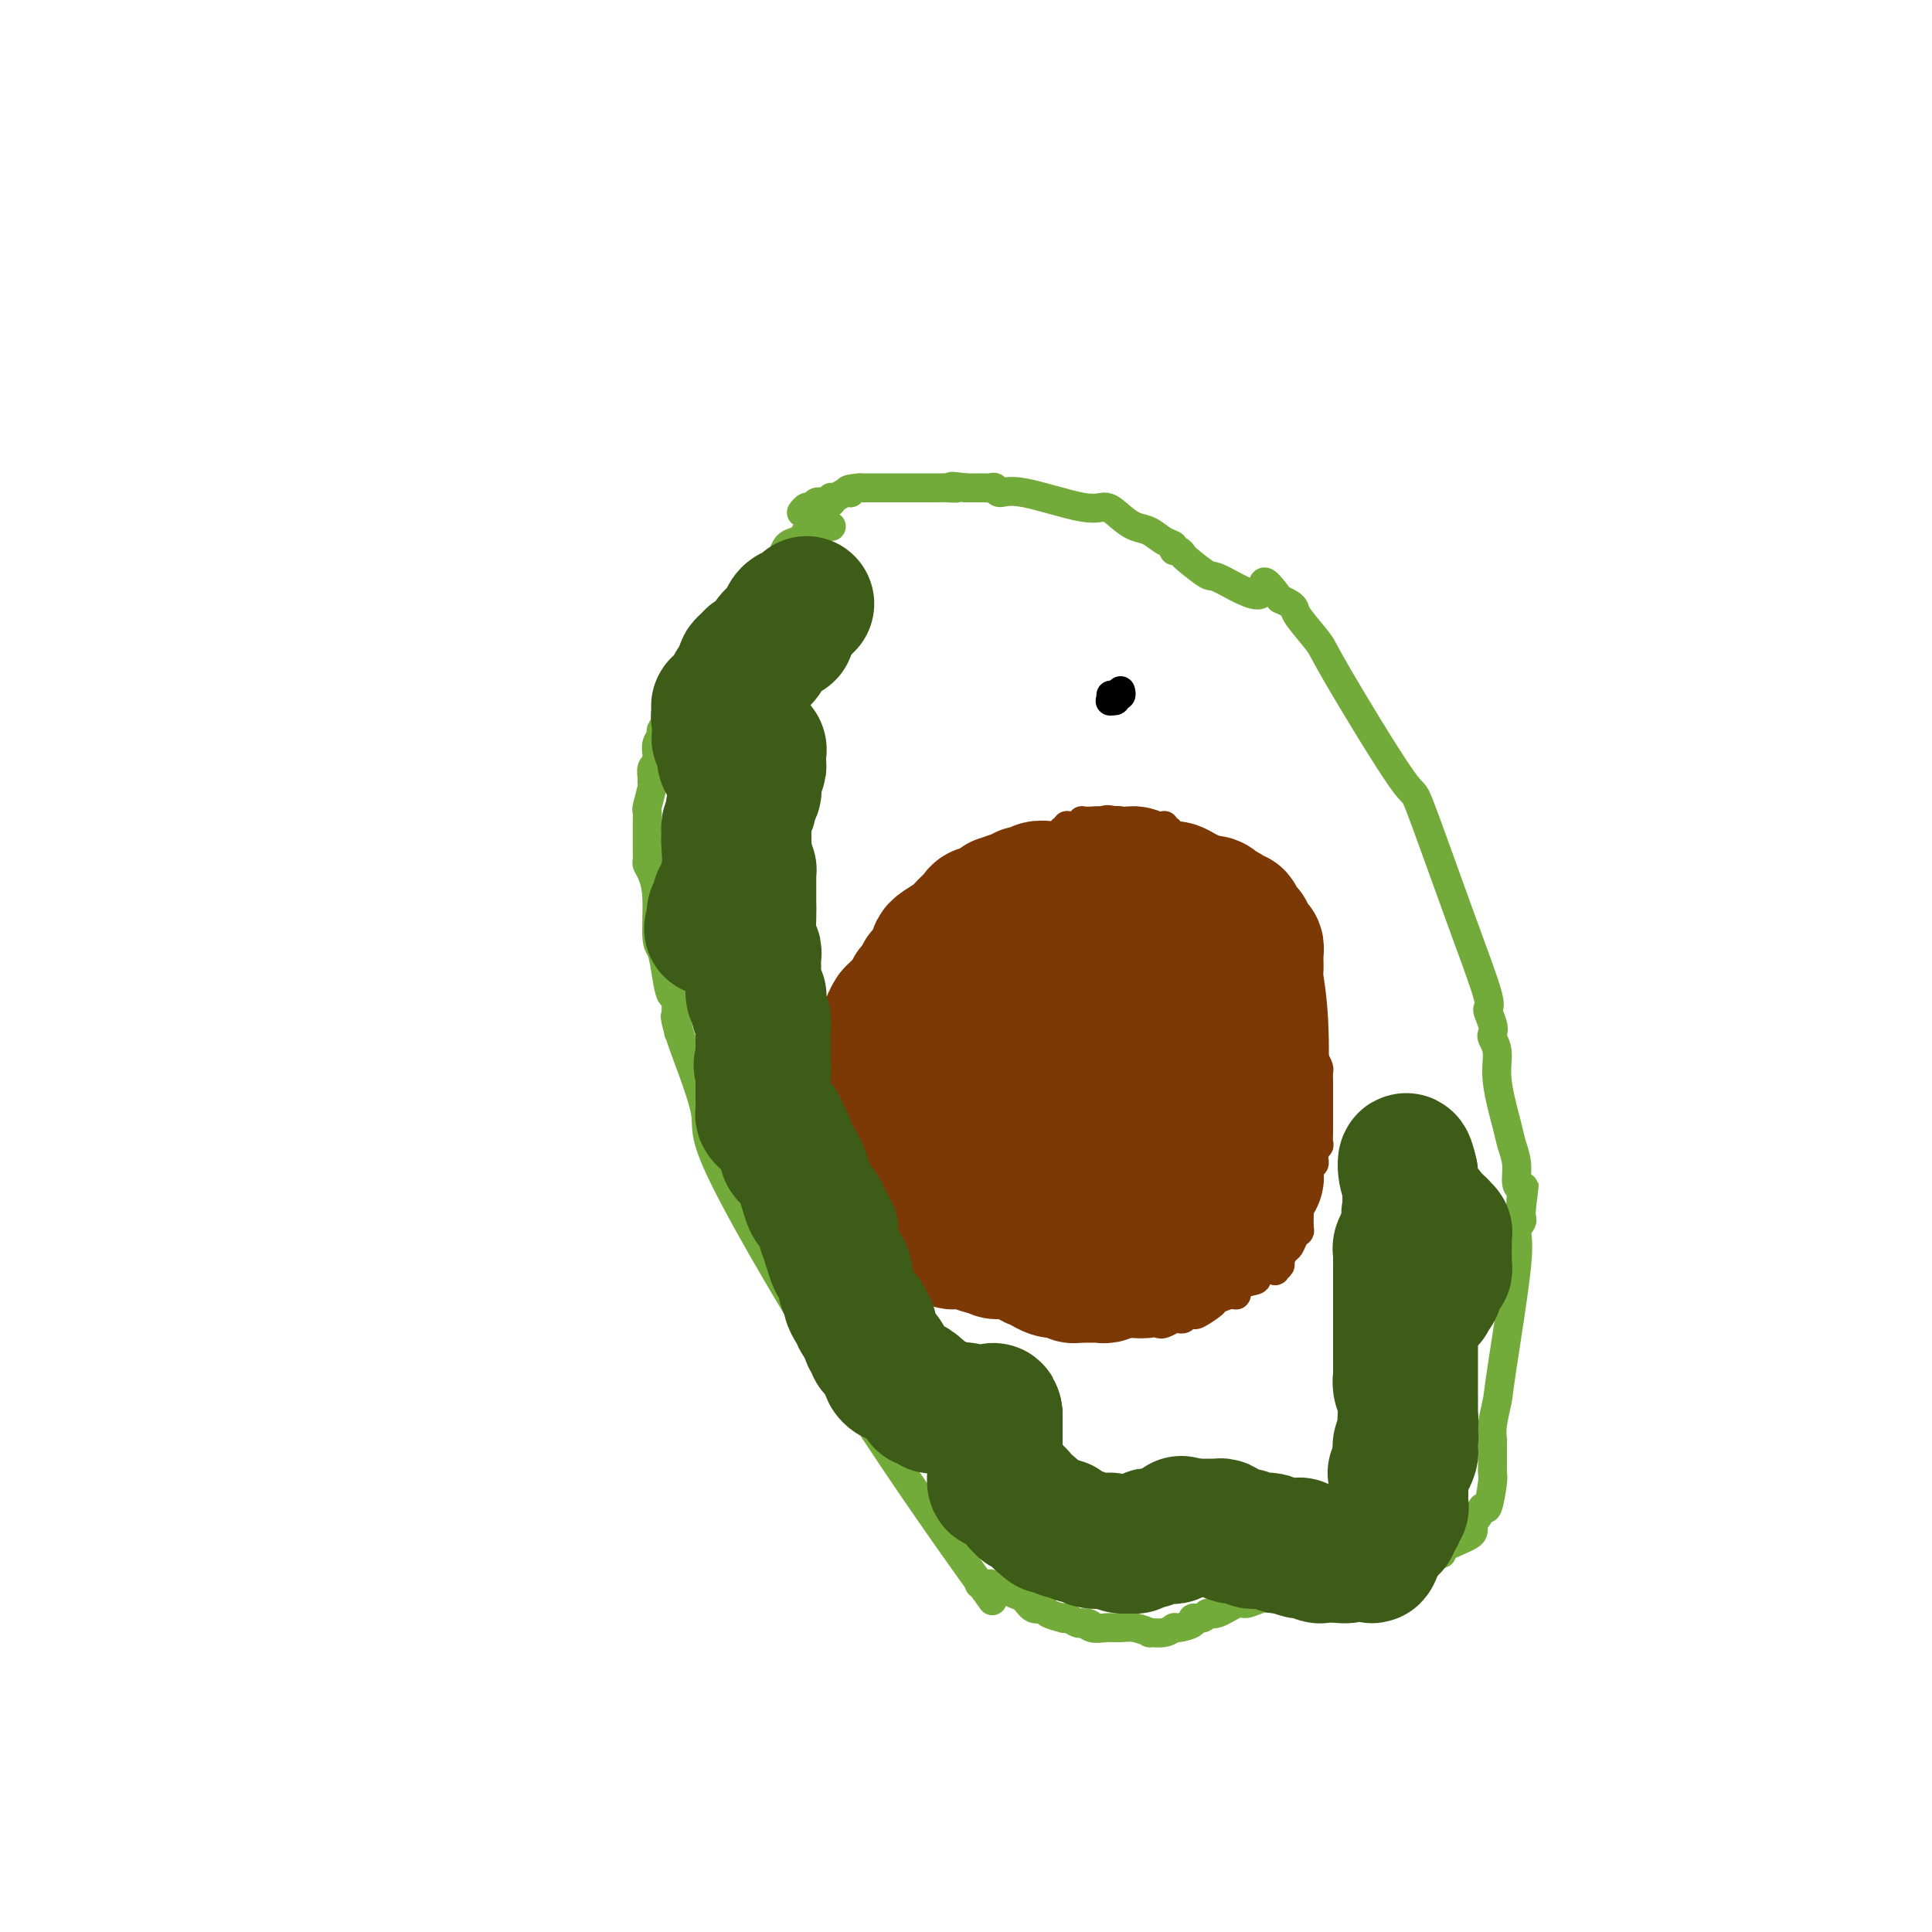 <svg viewBox='0 0 400 400' version='1.1' xmlns='http://www.w3.org/2000/svg' xmlns:xlink='http://www.w3.org/1999/xlink'><g fill='none' stroke='#73AB3A' stroke-width='6' stroke-linecap='round' stroke-linejoin='round'><path d='M172,109c0.107,-0.006 0.214,-0.012 0,0c-0.214,0.012 -0.749,0.041 -1,0c-0.251,-0.041 -0.217,-0.151 -1,0c-0.783,0.151 -2.385,0.564 -3,1c-0.615,0.436 -0.245,0.895 0,1c0.245,0.105 0.366,-0.143 0,0c-0.366,0.143 -1.217,0.678 -2,1c-0.783,0.322 -1.496,0.430 -2,1c-0.504,0.570 -0.799,1.602 -1,2c-0.201,0.398 -0.309,0.161 -1,1c-0.691,0.839 -1.967,2.755 -3,4c-1.033,1.245 -1.825,1.818 -2,2c-0.175,0.182 0.266,-0.029 0,0c-0.266,0.029 -1.241,0.297 -2,1c-0.759,0.703 -1.302,1.840 -2,3c-0.698,1.160 -1.549,2.342 -2,3c-0.451,0.658 -0.501,0.791 -1,1c-0.499,0.209 -1.446,0.495 -2,1c-0.554,0.505 -0.716,1.228 -1,2c-0.284,0.772 -0.692,1.592 -1,2c-0.308,0.408 -0.517,0.402 -1,1c-0.483,0.598 -1.242,1.799 -2,3'/><path d='M142,139c-4.041,4.754 -1.642,2.138 -1,2c0.642,-0.138 -0.473,2.204 -1,4c-0.527,1.796 -0.467,3.048 -1,4c-0.533,0.952 -1.660,1.603 -2,2c-0.340,0.397 0.106,0.540 0,1c-0.106,0.460 -0.764,1.235 -1,2c-0.236,0.765 -0.049,1.518 0,2c0.049,0.482 -0.040,0.693 0,1c0.040,0.307 0.208,0.709 0,1c-0.208,0.291 -0.792,0.471 -1,1c-0.208,0.529 -0.042,1.408 0,2c0.042,0.592 -0.041,0.898 0,1c0.041,0.102 0.207,0.000 0,1c-0.207,1.000 -0.788,3.101 -1,4c-0.212,0.899 -0.057,0.594 0,1c0.057,0.406 0.015,1.522 0,2c-0.015,0.478 -0.004,0.317 0,1c0.004,0.683 0.000,2.210 0,3c-0.000,0.790 0.003,0.843 0,1c-0.003,0.157 -0.011,0.417 0,1c0.011,0.583 0.041,1.487 0,2c-0.041,0.513 -0.152,0.635 0,1c0.152,0.365 0.565,0.974 1,2c0.435,1.026 0.890,2.469 1,5c0.110,2.531 -0.124,6.151 0,8c0.124,1.849 0.608,1.927 1,3c0.392,1.073 0.694,3.141 1,5c0.306,1.859 0.618,3.509 1,4c0.382,0.491 0.834,-0.175 1,0c0.166,0.175 0.048,1.193 0,2c-0.048,0.807 -0.024,1.404 0,2'/><path d='M140,210c0.955,6.861 0.342,2.513 0,1c-0.342,-1.513 -0.414,-0.190 1,4c1.414,4.190 4.313,11.247 5,15c0.688,3.753 -0.836,4.202 4,14c4.836,9.798 16.033,28.946 27,46c10.967,17.054 21.705,32.016 26,38c4.295,5.984 2.148,2.992 0,0'/><path d='M203,328c-0.243,-0.008 -0.486,-0.016 0,0c0.486,0.016 1.702,0.056 2,0c0.298,-0.056 -0.321,-0.208 0,0c0.321,0.208 1.580,0.775 2,1c0.420,0.225 -0.001,0.106 0,0c0.001,-0.106 0.424,-0.201 1,0c0.576,0.201 1.304,0.698 2,1c0.696,0.302 1.361,0.410 2,1c0.639,0.590 1.253,1.661 2,2c0.747,0.339 1.628,-0.054 2,0c0.372,0.054 0.236,0.554 1,1c0.764,0.446 2.428,0.838 3,1c0.572,0.162 0.050,0.095 0,0c-0.050,-0.095 0.371,-0.218 1,0c0.629,0.218 1.465,0.777 2,1c0.535,0.223 0.767,0.112 1,0'/><path d='M224,336c3.453,1.177 1.585,0.118 1,0c-0.585,-0.118 0.114,0.704 1,1c0.886,0.296 1.958,0.065 3,0c1.042,-0.065 2.054,0.036 3,0c0.946,-0.036 1.826,-0.210 3,0c1.174,0.210 2.641,0.803 3,1c0.359,0.197 -0.389,-0.002 0,0c0.389,0.002 1.917,0.207 3,0c1.083,-0.207 1.723,-0.825 2,-1c0.277,-0.175 0.192,0.092 1,0c0.808,-0.092 2.507,-0.544 3,-1c0.493,-0.456 -0.222,-0.914 0,-1c0.222,-0.086 1.381,0.202 2,0c0.619,-0.202 0.697,-0.895 1,-1c0.303,-0.105 0.830,0.378 2,0c1.170,-0.378 2.982,-1.618 4,-2c1.018,-0.382 1.242,0.095 2,0c0.758,-0.095 2.052,-0.760 3,-1c0.948,-0.240 1.552,-0.054 3,0c1.448,0.054 3.741,-0.024 5,0c1.259,0.024 1.485,0.151 3,0c1.515,-0.151 4.320,-0.580 6,-1c1.680,-0.420 2.236,-0.832 3,-1c0.764,-0.168 1.738,-0.091 2,0c0.262,0.091 -0.186,0.196 0,0c0.186,-0.196 1.005,-0.692 2,-1c0.995,-0.308 2.164,-0.428 3,-1c0.836,-0.572 1.337,-1.597 2,-2c0.663,-0.403 1.486,-0.186 2,0c0.514,0.186 0.718,0.339 1,0c0.282,-0.339 0.641,-1.169 1,-2'/><path d='M294,323c8.338,-2.389 2.682,-0.862 2,-1c-0.682,-0.138 3.610,-1.941 6,-3c2.390,-1.059 2.878,-1.375 3,-2c0.122,-0.625 -0.121,-1.558 0,-2c0.121,-0.442 0.607,-0.394 1,-1c0.393,-0.606 0.694,-1.865 1,-2c0.306,-0.135 0.618,0.855 1,0c0.382,-0.855 0.834,-3.553 1,-5c0.166,-1.447 0.044,-1.641 0,-2c-0.044,-0.359 -0.012,-0.883 0,-1c0.012,-0.117 0.003,0.174 0,0c-0.003,-0.174 -0.001,-0.811 0,-1c0.001,-0.189 0.001,0.070 0,0c-0.001,-0.070 -0.001,-0.470 0,-1c0.001,-0.530 0.004,-1.188 0,-2c-0.004,-0.812 -0.014,-1.776 0,-2c0.014,-0.224 0.054,0.291 0,0c-0.054,-0.291 -0.201,-1.390 0,-3c0.201,-1.610 0.751,-3.731 1,-5c0.249,-1.269 0.196,-1.687 1,-7c0.804,-5.313 2.464,-15.520 3,-21c0.536,-5.480 -0.052,-6.232 0,-7c0.052,-0.768 0.745,-1.553 1,-2c0.255,-0.447 0.073,-0.556 0,-1c-0.073,-0.444 -0.036,-1.222 0,-2'/><path d='M315,250c1.088,-9.425 0.306,-1.987 0,0c-0.306,1.987 -0.138,-1.477 0,-3c0.138,-1.523 0.246,-1.105 0,-1c-0.246,0.105 -0.844,-0.102 -1,-1c-0.156,-0.898 0.131,-2.488 0,-4c-0.131,-1.512 -0.680,-2.948 -1,-4c-0.320,-1.052 -0.412,-1.720 -1,-4c-0.588,-2.280 -1.673,-6.170 -2,-9c-0.327,-2.830 0.104,-4.598 0,-6c-0.104,-1.402 -0.742,-2.439 -1,-3c-0.258,-0.561 -0.136,-0.648 0,-1c0.136,-0.352 0.288,-0.971 0,-2c-0.288,-1.029 -1.015,-2.470 -1,-3c0.015,-0.530 0.771,-0.149 0,-3c-0.771,-2.851 -3.068,-8.935 -6,-17c-2.932,-8.065 -6.499,-18.111 -8,-22c-1.501,-3.889 -0.938,-1.619 -4,-6c-3.062,-4.381 -9.751,-15.411 -13,-21c-3.249,-5.589 -3.058,-5.735 -4,-7c-0.942,-1.265 -3.015,-3.648 -4,-5c-0.985,-1.352 -0.881,-1.672 -1,-2c-0.119,-0.328 -0.463,-0.665 -1,-1c-0.537,-0.335 -1.269,-0.667 -2,-1'/><path d='M265,124c-4.939,-6.701 -2.787,-1.952 -4,-1c-1.213,0.952 -5.792,-1.893 -8,-3c-2.208,-1.107 -2.046,-0.478 -3,-1c-0.954,-0.522 -3.025,-2.196 -4,-3c-0.975,-0.804 -0.855,-0.739 -1,-1c-0.145,-0.261 -0.556,-0.847 -1,-1c-0.444,-0.153 -0.923,0.128 -1,0c-0.077,-0.128 0.247,-0.667 0,-1c-0.247,-0.333 -1.067,-0.462 -2,-1c-0.933,-0.538 -1.981,-1.486 -3,-2c-1.019,-0.514 -2.008,-0.594 -3,-1c-0.992,-0.406 -1.985,-1.137 -3,-2c-1.015,-0.863 -2.051,-1.857 -3,-2c-0.949,-0.143 -1.812,0.564 -5,0c-3.188,-0.564 -8.701,-2.400 -12,-3c-3.299,-0.600 -4.386,0.035 -5,0c-0.614,-0.035 -0.757,-0.742 -1,-1c-0.243,-0.258 -0.587,-0.069 -1,0c-0.413,0.069 -0.895,0.019 -1,0c-0.105,-0.019 0.168,-0.005 0,0c-0.168,0.005 -0.777,0.001 -1,0c-0.223,-0.001 -0.059,-0.000 0,0c0.059,0.000 0.012,0.000 0,0c-0.012,-0.000 0.011,-0.000 0,0c-0.011,0.000 -0.055,0.000 0,0c0.055,-0.000 0.208,-0.000 0,0c-0.208,0.000 -0.777,0.000 -1,0c-0.223,-0.000 -0.101,-0.000 0,0c0.101,0.000 0.181,0.000 0,0c-0.181,-0.000 -0.623,-0.000 -1,0c-0.377,0.000 -0.688,0.000 -1,0'/><path d='M200,101c-4.833,-0.619 -2.414,-0.166 -2,0c0.414,0.166 -1.175,0.044 -2,0c-0.825,-0.044 -0.886,-0.012 -1,0c-0.114,0.012 -0.282,0.003 -1,0c-0.718,-0.003 -1.986,-0.001 -3,0c-1.014,0.001 -1.774,0.000 -2,0c-0.226,-0.000 0.080,-0.000 0,0c-0.080,0.000 -0.547,0.000 -1,0c-0.453,-0.000 -0.892,-0.000 -1,0c-0.108,0.000 0.116,0.000 0,0c-0.116,-0.000 -0.571,-0.000 -1,0c-0.429,0.000 -0.832,0.000 -1,0c-0.168,-0.000 -0.102,-0.000 0,0c0.102,0.000 0.238,0.000 0,0c-0.238,-0.000 -0.852,-0.000 -1,0c-0.148,0.000 0.170,0.000 0,0c-0.170,-0.000 -0.829,-0.000 -1,0c-0.171,0.000 0.147,0.000 0,0c-0.147,-0.000 -0.758,-0.000 -1,0c-0.242,0.000 -0.117,0.000 0,0c0.117,-0.000 0.224,-0.000 0,0c-0.224,0.000 -0.778,0.000 -1,0c-0.222,-0.000 -0.112,-0.000 0,0c0.112,0.000 0.227,0.000 0,0c-0.227,-0.000 -0.797,-0.000 -1,0c-0.203,0.000 -0.040,0.000 0,0c0.040,0.000 -0.045,-0.000 0,0c0.045,0.000 0.218,0.000 0,0c-0.218,0.000 -0.828,-0.000 -1,0c-0.172,0.000 0.094,0.000 0,0c-0.094,0.000 -0.547,0.000 -1,0'/><path d='M178,101c-3.824,0.244 -2.384,0.854 -2,1c0.384,0.146 -0.288,-0.171 -1,0c-0.712,0.171 -1.462,0.830 -2,1c-0.538,0.170 -0.862,-0.151 -1,0c-0.138,0.151 -0.088,0.772 0,1c0.088,0.228 0.216,0.061 0,0c-0.216,-0.061 -0.775,-0.016 -1,0c-0.225,0.016 -0.116,0.003 0,0c0.116,-0.003 0.238,0.003 0,0c-0.238,-0.003 -0.837,-0.016 -1,0c-0.163,0.016 0.110,0.061 0,0c-0.110,-0.061 -0.604,-0.226 -1,0c-0.396,0.226 -0.695,0.845 -1,1c-0.305,0.155 -0.618,-0.154 -1,0c-0.382,0.154 -0.834,0.772 -1,1c-0.166,0.228 -0.048,0.065 0,0c0.048,-0.065 0.024,-0.033 0,0'/></g>
<g fill='none' stroke='#7C3805' stroke-width='6' stroke-linecap='round' stroke-linejoin='round'><path d='M223,180c-0.344,-0.000 -0.688,-0.000 -1,0c-0.312,0.000 -0.592,0.000 -1,0c-0.408,-0.000 -0.944,-0.001 -1,0c-0.056,0.001 0.369,0.003 0,0c-0.369,-0.003 -1.531,-0.011 -2,0c-0.469,0.011 -0.244,0.042 -2,0c-1.756,-0.042 -5.493,-0.155 -7,0c-1.507,0.155 -0.784,0.580 -2,1c-1.216,0.420 -4.371,0.835 -6,1c-1.629,0.165 -1.731,0.080 -2,0c-0.269,-0.080 -0.706,-0.155 -1,0c-0.294,0.155 -0.446,0.540 -1,1c-0.554,0.460 -1.510,0.996 -2,1c-0.490,0.004 -0.513,-0.523 -1,0c-0.487,0.523 -1.439,2.097 -2,3c-0.561,0.903 -0.733,1.135 -1,2c-0.267,0.865 -0.631,2.363 -1,3c-0.369,0.637 -0.743,0.412 -1,1c-0.257,0.588 -0.398,1.989 -1,3c-0.602,1.011 -1.667,1.632 -2,2c-0.333,0.368 0.064,0.484 0,1c-0.064,0.516 -0.590,1.433 -1,2c-0.410,0.567 -0.705,0.783 -1,1'/><path d='M184,202c-2.073,3.004 -0.256,0.515 0,0c0.256,-0.515 -1.049,0.944 -2,2c-0.951,1.056 -1.547,1.708 -2,3c-0.453,1.292 -0.761,3.224 -1,4c-0.239,0.776 -0.407,0.396 -1,1c-0.593,0.604 -1.612,2.193 -2,3c-0.388,0.807 -0.147,0.832 0,1c0.147,0.168 0.198,0.480 0,1c-0.198,0.520 -0.645,1.249 -1,2c-0.355,0.751 -0.617,1.526 -1,2c-0.383,0.474 -0.887,0.649 -1,1c-0.113,0.351 0.166,0.878 0,1c-0.166,0.122 -0.775,-0.162 -1,0c-0.225,0.162 -0.064,0.769 0,1c0.064,0.231 0.032,0.085 0,0c-0.032,-0.085 -0.065,-0.110 0,0c0.065,0.110 0.228,0.355 0,1c-0.228,0.645 -0.846,1.689 -1,2c-0.154,0.311 0.155,-0.110 0,0c-0.155,0.110 -0.774,0.752 -1,1c-0.226,0.248 -0.061,0.104 0,0c0.061,-0.104 0.016,-0.167 0,0c-0.016,0.167 -0.004,0.564 0,1c0.004,0.436 0.001,0.909 0,1c-0.001,0.091 -0.001,-0.202 0,0c0.001,0.202 0.003,0.897 0,1c-0.003,0.103 -0.012,-0.387 0,0c0.012,0.387 0.044,1.650 0,2c-0.044,0.350 -0.166,-0.213 0,1c0.166,1.213 0.619,4.204 1,6c0.381,1.796 0.691,2.398 1,3'/><path d='M172,243c0.306,2.422 0.071,0.977 0,1c-0.071,0.023 0.022,1.516 0,2c-0.022,0.484 -0.160,-0.039 0,0c0.160,0.039 0.619,0.640 1,1c0.381,0.360 0.683,0.478 1,1c0.317,0.522 0.648,1.449 1,2c0.352,0.551 0.723,0.726 1,1c0.277,0.274 0.459,0.648 1,1c0.541,0.352 1.440,0.683 2,1c0.560,0.317 0.781,0.620 1,1c0.219,0.380 0.436,0.838 1,1c0.564,0.162 1.474,0.028 2,0c0.526,-0.028 0.670,0.049 1,0c0.330,-0.049 0.848,-0.224 1,0c0.152,0.224 -0.063,0.847 0,1c0.063,0.153 0.405,-0.165 1,0c0.595,0.165 1.443,0.814 2,1c0.557,0.186 0.822,-0.090 1,0c0.178,0.090 0.268,0.548 1,1c0.732,0.452 2.104,0.899 3,1c0.896,0.101 1.314,-0.145 2,0c0.686,0.145 1.639,0.680 3,1c1.361,0.320 3.132,0.427 5,1c1.868,0.573 3.835,1.614 5,2c1.165,0.386 1.527,0.116 2,0c0.473,-0.116 1.056,-0.078 2,0c0.944,0.078 2.250,0.195 4,1c1.750,0.805 3.943,2.298 5,3c1.057,0.702 0.977,0.612 2,1c1.023,0.388 3.149,1.254 5,2c1.851,0.746 3.425,1.373 5,2'/><path d='M233,272c8.346,2.584 3.211,0.545 2,0c-1.211,-0.545 1.503,0.404 3,1c1.497,0.596 1.777,0.839 2,1c0.223,0.161 0.388,0.240 1,0c0.612,-0.240 1.669,-0.800 2,-1c0.331,-0.200 -0.066,-0.040 0,0c0.066,0.040 0.593,-0.040 1,0c0.407,0.040 0.695,0.200 1,0c0.305,-0.200 0.629,-0.760 1,-1c0.371,-0.240 0.789,-0.160 1,0c0.211,0.160 0.214,0.398 1,0c0.786,-0.398 2.355,-1.434 3,-2c0.645,-0.566 0.367,-0.662 1,-1c0.633,-0.338 2.179,-0.916 3,-1c0.821,-0.084 0.919,0.328 1,0c0.081,-0.328 0.145,-1.394 1,-2c0.855,-0.606 2.501,-0.750 3,-1c0.499,-0.250 -0.150,-0.606 0,-1c0.150,-0.394 1.097,-0.825 2,-1c0.903,-0.175 1.762,-0.092 2,0c0.238,0.092 -0.143,0.194 0,0c0.143,-0.194 0.812,-0.686 1,-1c0.188,-0.314 -0.103,-0.452 0,-1c0.103,-0.548 0.602,-1.507 1,-2c0.398,-0.493 0.695,-0.521 1,-1c0.305,-0.479 0.618,-1.409 1,-2c0.382,-0.591 0.835,-0.843 1,-1c0.165,-0.157 0.044,-0.217 0,-1c-0.044,-0.783 -0.012,-2.288 0,-3c0.012,-0.712 0.003,-0.632 0,-1c-0.003,-0.368 -0.002,-1.184 0,-2'/><path d='M269,248c0.618,-2.121 0.165,-0.425 0,0c-0.165,0.425 -0.040,-0.421 0,-1c0.040,-0.579 -0.003,-0.890 0,-1c0.003,-0.110 0.052,-0.018 0,0c-0.052,0.018 -0.206,-0.037 0,0c0.206,0.037 0.774,0.165 1,0c0.226,-0.165 0.112,-0.623 0,-1c-0.112,-0.377 -0.223,-0.675 0,-1c0.223,-0.325 0.778,-0.679 1,-1c0.222,-0.321 0.111,-0.609 0,-1c-0.111,-0.391 -0.222,-0.883 0,-1c0.222,-0.117 0.777,0.143 1,0c0.223,-0.143 0.112,-0.690 0,-1c-0.112,-0.310 -0.226,-0.384 0,-1c0.226,-0.616 0.793,-1.774 1,-2c0.207,-0.226 0.056,0.479 0,0c-0.056,-0.479 -0.015,-2.141 0,-3c0.015,-0.859 0.004,-0.916 0,-1c-0.004,-0.084 -0.001,-0.196 0,-1c0.001,-0.804 0.000,-2.299 0,-3c-0.000,-0.701 0.001,-0.607 0,-1c-0.001,-0.393 -0.003,-1.274 0,-2c0.003,-0.726 0.011,-1.298 0,-2c-0.011,-0.702 -0.041,-1.535 0,-2c0.041,-0.465 0.152,-0.563 0,-1c-0.152,-0.437 -0.566,-1.213 -1,-2c-0.434,-0.787 -0.887,-1.584 -1,-2c-0.113,-0.416 0.114,-0.452 0,-1c-0.114,-0.548 -0.569,-1.609 -1,-3c-0.431,-1.391 -0.837,-3.112 -1,-4c-0.163,-0.888 -0.081,-0.944 0,-1'/><path d='M269,208c-1.015,-4.300 -1.552,-2.049 -2,-2c-0.448,0.049 -0.807,-2.102 -2,-4c-1.193,-1.898 -3.219,-3.542 -4,-5c-0.781,-1.458 -0.317,-2.728 -1,-4c-0.683,-1.272 -2.511,-2.545 -4,-4c-1.489,-1.455 -2.637,-3.092 -3,-4c-0.363,-0.908 0.058,-1.088 0,-1c-0.058,0.088 -0.596,0.442 -1,0c-0.404,-0.442 -0.672,-1.680 -1,-2c-0.328,-0.320 -0.714,0.279 -1,0c-0.286,-0.279 -0.472,-1.436 -1,-2c-0.528,-0.564 -1.398,-0.533 -2,-1c-0.602,-0.467 -0.935,-1.430 -1,-2c-0.065,-0.570 0.140,-0.745 0,-1c-0.140,-0.255 -0.625,-0.589 -1,-1c-0.375,-0.411 -0.640,-0.898 -1,-1c-0.360,-0.102 -0.813,0.183 -1,0c-0.187,-0.183 -0.106,-0.833 0,-1c0.106,-0.167 0.239,0.148 0,0c-0.239,-0.148 -0.848,-0.757 -1,-1c-0.152,-0.243 0.153,-0.118 0,0c-0.153,0.118 -0.766,0.228 -1,0c-0.234,-0.228 -0.090,-0.793 0,-1c0.090,-0.207 0.127,-0.056 0,0c-0.127,0.056 -0.418,0.016 -1,0c-0.582,-0.016 -1.455,-0.008 -2,0c-0.545,0.008 -0.762,0.016 -1,0c-0.238,-0.016 -0.497,-0.056 -1,0c-0.503,0.056 -1.251,0.207 -2,0c-0.749,-0.207 -1.500,-0.774 -2,-1c-0.500,-0.226 -0.750,-0.113 -1,0'/><path d='M231,170c-2.465,-0.619 -2.127,-0.166 -2,0c0.127,0.166 0.045,0.044 0,0c-0.045,-0.044 -0.051,-0.012 0,0c0.051,0.012 0.158,0.003 0,0c-0.158,-0.003 -0.582,-0.001 -1,0c-0.418,0.001 -0.829,0.000 -1,0c-0.171,-0.000 -0.102,-0.000 0,0c0.102,0.000 0.239,0.000 0,0c-0.239,-0.000 -0.852,-0.000 -1,0c-0.148,0.000 0.171,0.000 0,0c-0.171,-0.000 -0.831,-0.001 -1,0c-0.169,0.001 0.152,0.004 0,0c-0.152,-0.004 -0.777,-0.015 -1,0c-0.223,0.015 -0.045,0.057 0,0c0.045,-0.057 -0.043,-0.211 0,0c0.043,0.211 0.218,0.789 0,1c-0.218,0.211 -0.829,0.056 -1,0c-0.171,-0.056 0.099,-0.011 0,0c-0.099,0.011 -0.566,-0.011 -1,0c-0.434,0.011 -0.834,0.054 -1,0c-0.166,-0.054 -0.097,-0.207 0,0c0.097,0.207 0.222,0.774 0,1c-0.222,0.226 -0.792,0.112 -1,0c-0.208,-0.112 -0.055,-0.222 0,0c0.055,0.222 0.011,0.778 0,1c-0.011,0.222 0.012,0.111 0,0c-0.012,-0.111 -0.058,-0.223 0,0c0.058,0.223 0.222,0.781 0,1c-0.222,0.219 -0.829,0.097 -1,0c-0.171,-0.097 0.094,-0.171 0,0c-0.094,0.171 -0.547,0.585 -1,1'/><path d='M218,175c-1.947,0.774 -0.313,0.210 0,0c0.313,-0.210 -0.693,-0.066 -1,0c-0.307,0.066 0.086,0.055 0,0c-0.086,-0.055 -0.649,-0.155 -1,0c-0.351,0.155 -0.489,0.563 -1,1c-0.511,0.437 -1.395,0.902 -2,1c-0.605,0.098 -0.932,-0.170 -1,0c-0.068,0.170 0.121,0.778 0,1c-0.121,0.222 -0.554,0.060 -1,0c-0.446,-0.060 -0.907,-0.016 -1,0c-0.093,0.016 0.182,0.004 0,0c-0.182,-0.004 -0.819,-0.001 -1,0c-0.181,0.001 0.095,0.000 0,0c-0.095,-0.000 -0.561,-0.000 -1,0c-0.439,0.000 -0.850,0.000 -1,0c-0.150,-0.000 -0.041,-0.000 0,0c0.041,0.000 0.012,0.000 0,0c-0.012,-0.000 -0.006,-0.000 0,0'/></g>
<g fill='none' stroke='#7C3805' stroke-width='28' stroke-linecap='round' stroke-linejoin='round'><path d='M184,251c-0.008,0.030 -0.016,0.061 0,0c0.016,-0.061 0.057,-0.212 0,0c-0.057,0.212 -0.211,0.789 0,1c0.211,0.211 0.789,0.057 1,0c0.211,-0.057 0.057,-0.015 0,0c-0.057,0.015 -0.015,0.004 0,0c0.015,-0.004 0.004,-0.001 0,0c-0.004,0.001 -0.002,0.000 0,0c0.002,-0.000 0.004,0.000 0,0c-0.004,-0.000 -0.015,-0.001 0,0c0.015,0.001 0.055,0.004 0,0c-0.055,-0.004 -0.207,-0.015 0,0c0.207,0.015 0.773,0.056 1,0c0.227,-0.056 0.116,-0.207 0,0c-0.116,0.207 -0.238,0.774 0,1c0.238,0.226 0.837,0.112 1,0c0.163,-0.112 -0.110,-0.223 0,0c0.110,0.223 0.603,0.778 1,1c0.397,0.222 0.699,0.111 1,0'/><path d='M189,254c0.773,0.691 0.206,0.917 0,1c-0.206,0.083 -0.052,0.022 0,0c0.052,-0.022 0.000,-0.006 0,0c-0.000,0.006 0.051,0.002 0,0c-0.051,-0.002 -0.206,-0.000 0,0c0.206,0.000 0.772,0.000 1,0c0.228,-0.000 0.117,0.000 0,0c-0.117,-0.000 -0.239,-0.001 0,0c0.239,0.001 0.838,0.004 1,0c0.162,-0.004 -0.114,-0.015 0,0c0.114,0.015 0.618,0.057 1,0c0.382,-0.057 0.642,-0.211 1,0c0.358,0.211 0.813,0.789 1,1c0.187,0.211 0.106,0.056 0,0c-0.106,-0.056 -0.236,-0.011 0,0c0.236,0.011 0.837,-0.011 1,0c0.163,0.011 -0.114,0.056 0,0c0.114,-0.056 0.619,-0.211 1,0c0.381,0.211 0.638,0.789 1,1c0.362,0.211 0.828,0.057 1,0c0.172,-0.057 0.050,-0.015 0,0c-0.050,0.015 -0.028,0.004 0,0c0.028,-0.004 0.063,-0.001 0,0c-0.063,0.001 -0.224,0.001 0,0c0.224,-0.001 0.834,-0.001 1,0c0.166,0.001 -0.110,0.004 0,0c0.110,-0.004 0.607,-0.015 1,0c0.393,0.015 0.683,0.056 1,0c0.317,-0.056 0.662,-0.207 1,0c0.338,0.207 0.668,0.774 1,1c0.332,0.226 0.666,0.113 1,0'/><path d='M204,258c2.499,0.558 1.247,-0.047 1,0c-0.247,0.047 0.511,0.744 1,1c0.489,0.256 0.709,0.069 1,0c0.291,-0.069 0.651,-0.020 1,0c0.349,0.020 0.685,0.009 1,0c0.315,-0.009 0.609,-0.018 1,0c0.391,0.018 0.879,0.061 1,0c0.121,-0.061 -0.126,-0.226 0,0c0.126,0.226 0.625,0.844 1,1c0.375,0.156 0.626,-0.150 1,0c0.374,0.150 0.869,0.757 1,1c0.131,0.243 -0.103,0.121 0,0c0.103,-0.121 0.543,-0.243 1,0c0.457,0.243 0.931,0.850 1,1c0.069,0.150 -0.266,-0.157 0,0c0.266,0.157 1.132,0.778 2,1c0.868,0.222 1.739,0.045 2,0c0.261,-0.045 -0.089,0.040 0,0c0.089,-0.040 0.615,-0.207 1,0c0.385,0.207 0.629,0.788 1,1c0.371,0.212 0.869,0.057 1,0c0.131,-0.057 -0.107,-0.015 0,0c0.107,0.015 0.557,0.004 1,0c0.443,-0.004 0.877,-0.000 1,0c0.123,0.000 -0.066,-0.004 0,0c0.066,0.004 0.389,0.015 1,0c0.611,-0.015 1.512,-0.057 2,0c0.488,0.057 0.564,0.211 1,0c0.436,-0.211 1.233,-0.788 2,-1c0.767,-0.212 1.505,-0.061 2,0c0.495,0.061 0.748,0.030 1,0'/><path d='M234,263c1.669,-0.150 0.341,-0.026 0,0c-0.341,0.026 0.305,-0.044 1,0c0.695,0.044 1.440,0.204 2,0c0.560,-0.204 0.934,-0.773 1,-1c0.066,-0.227 -0.175,-0.114 0,0c0.175,0.114 0.765,0.228 1,0c0.235,-0.228 0.115,-0.797 0,-1c-0.115,-0.203 -0.224,-0.041 0,0c0.224,0.041 0.781,-0.041 1,0c0.219,0.041 0.101,0.203 0,0c-0.101,-0.203 -0.185,-0.772 0,-1c0.185,-0.228 0.637,-0.113 1,0c0.363,0.113 0.635,0.226 1,0c0.365,-0.226 0.823,-0.792 1,-1c0.177,-0.208 0.073,-0.059 0,0c-0.073,0.059 -0.114,0.027 0,0c0.114,-0.027 0.383,-0.048 1,0c0.617,0.048 1.581,0.167 2,0c0.419,-0.167 0.293,-0.619 1,-1c0.707,-0.381 2.246,-0.689 3,-1c0.754,-0.311 0.723,-0.623 1,-1c0.277,-0.377 0.863,-0.818 1,-1c0.137,-0.182 -0.174,-0.104 0,0c0.174,0.104 0.834,0.235 1,0c0.166,-0.235 -0.162,-0.837 0,-1c0.162,-0.163 0.813,0.111 1,0c0.187,-0.111 -0.091,-0.607 0,-1c0.091,-0.393 0.550,-0.683 1,-1c0.450,-0.317 0.890,-0.662 1,-1c0.110,-0.338 -0.112,-0.668 0,-1c0.112,-0.332 0.556,-0.666 1,-1'/><path d='M257,249c1.040,-1.416 0.139,-0.957 0,-1c-0.139,-0.043 0.485,-0.589 1,-1c0.515,-0.411 0.923,-0.687 1,-1c0.077,-0.313 -0.175,-0.663 0,-1c0.175,-0.337 0.779,-0.663 1,-1c0.221,-0.337 0.059,-0.686 0,-1c-0.059,-0.314 -0.016,-0.593 0,-1c0.016,-0.407 0.004,-0.942 0,-1c-0.004,-0.058 -0.001,0.360 0,0c0.001,-0.360 0.000,-1.499 0,-2c-0.000,-0.501 -0.000,-0.366 0,-1c0.000,-0.634 0.000,-2.038 0,-3c-0.000,-0.962 -0.000,-1.481 0,-2'/><path d='M260,233c0.674,-3.352 0.860,-3.732 1,-7c0.140,-3.268 0.234,-9.426 0,-14c-0.234,-4.574 -0.795,-7.565 -1,-9c-0.205,-1.435 -0.055,-1.313 0,-2c0.055,-0.687 0.015,-2.184 0,-3c-0.015,-0.816 -0.004,-0.950 0,-1c0.004,-0.050 0.002,-0.017 0,0c-0.002,0.017 -0.004,0.018 0,0c0.004,-0.018 0.015,-0.057 0,0c-0.015,0.057 -0.056,0.208 0,0c0.056,-0.208 0.207,-0.777 0,-1c-0.207,-0.223 -0.773,-0.102 -1,0c-0.227,0.102 -0.114,0.185 0,0c0.114,-0.185 0.228,-0.638 0,-1c-0.228,-0.362 -0.797,-0.633 -1,-1c-0.203,-0.367 -0.041,-0.831 0,-1c0.041,-0.169 -0.041,-0.044 0,0c0.041,0.044 0.203,0.008 0,0c-0.203,-0.008 -0.772,0.012 -1,0c-0.228,-0.012 -0.114,-0.055 0,0c0.114,0.055 0.227,0.207 0,0c-0.227,-0.207 -0.793,-0.772 -1,-1c-0.207,-0.228 -0.055,-0.118 0,0c0.055,0.118 0.012,0.243 0,0c-0.012,-0.243 0.007,-0.853 0,-1c-0.007,-0.147 -0.040,0.171 0,0c0.040,-0.171 0.151,-0.830 0,-1c-0.151,-0.170 -0.566,0.150 -1,0c-0.434,-0.150 -0.886,-0.771 -1,-1c-0.114,-0.229 0.110,-0.065 0,0c-0.110,0.065 -0.555,0.033 -1,0'/><path d='M253,189c-1.274,-1.555 -0.960,-0.941 -1,-1c-0.040,-0.059 -0.434,-0.790 -1,-1c-0.566,-0.210 -1.306,0.102 -2,0c-0.694,-0.102 -1.344,-0.619 -2,-1c-0.656,-0.381 -1.317,-0.627 -2,-1c-0.683,-0.373 -1.387,-0.874 -2,-1c-0.613,-0.126 -1.135,0.124 -2,0c-0.865,-0.124 -2.072,-0.622 -3,-1c-0.928,-0.378 -1.576,-0.637 -2,-1c-0.424,-0.363 -0.624,-0.829 -1,-1c-0.376,-0.171 -0.927,-0.046 -1,0c-0.073,0.046 0.330,0.012 0,0c-0.330,-0.012 -1.395,-0.003 -2,0c-0.605,0.003 -0.750,0.001 -1,0c-0.250,-0.001 -0.606,-0.000 -1,0c-0.394,0.000 -0.825,-0.001 -1,0c-0.175,0.001 -0.093,0.003 0,0c0.093,-0.003 0.197,-0.012 0,0c-0.197,0.012 -0.696,0.046 -1,0c-0.304,-0.046 -0.415,-0.170 -1,0c-0.585,0.170 -1.645,0.634 -2,1c-0.355,0.366 -0.006,0.633 -1,1c-0.994,0.367 -3.331,0.834 -4,1c-0.669,0.166 0.329,0.029 0,0c-0.329,-0.029 -1.986,0.048 -3,0c-1.014,-0.048 -1.386,-0.223 -2,0c-0.614,0.223 -1.471,0.844 -2,1c-0.529,0.156 -0.729,-0.154 -1,0c-0.271,0.154 -0.611,0.772 -1,1c-0.389,0.228 -0.825,0.065 -1,0c-0.175,-0.065 -0.087,-0.033 0,0'/><path d='M210,186c-4.051,0.996 -1.678,0.985 -1,1c0.678,0.015 -0.340,0.057 -1,0c-0.660,-0.057 -0.961,-0.212 -1,0c-0.039,0.212 0.184,0.793 0,1c-0.184,0.207 -0.774,0.041 -1,0c-0.226,-0.041 -0.087,0.044 0,0c0.087,-0.044 0.122,-0.216 0,0c-0.122,0.216 -0.402,0.820 -1,1c-0.598,0.180 -1.515,-0.064 -2,0c-0.485,0.064 -0.537,0.437 -1,1c-0.463,0.563 -1.338,1.315 -2,2c-0.662,0.685 -1.112,1.304 -2,2c-0.888,0.696 -2.214,1.468 -3,2c-0.786,0.532 -1.033,0.824 -1,1c0.033,0.176 0.345,0.237 0,1c-0.345,0.763 -1.347,2.229 -2,3c-0.653,0.771 -0.959,0.848 -1,1c-0.041,0.152 0.181,0.380 0,1c-0.181,0.620 -0.766,1.634 -1,2c-0.234,0.366 -0.115,0.084 0,0c0.115,-0.084 0.228,0.029 0,0c-0.228,-0.029 -0.797,-0.200 -1,0c-0.203,0.200 -0.040,0.771 0,1c0.040,0.229 -0.045,0.117 0,0c0.045,-0.117 0.218,-0.238 0,0c-0.218,0.238 -0.828,0.833 -1,1c-0.172,0.167 0.095,-0.096 0,0c-0.095,0.096 -0.551,0.552 -1,1c-0.449,0.448 -0.890,0.890 -1,1c-0.110,0.110 0.111,-0.111 0,0c-0.111,0.111 -0.556,0.556 -1,1'/><path d='M185,210c-1.543,2.389 -0.400,1.361 0,1c0.400,-0.361 0.056,-0.055 0,0c-0.056,0.055 0.177,-0.140 0,0c-0.177,0.140 -0.766,0.615 -1,1c-0.234,0.385 -0.115,0.680 0,1c0.115,0.320 0.227,0.665 0,1c-0.227,0.335 -0.794,0.660 -1,1c-0.206,0.340 -0.051,0.696 0,1c0.051,0.304 -0.000,0.558 0,1c0.000,0.442 0.053,1.074 0,2c-0.053,0.926 -0.210,2.147 0,3c0.210,0.853 0.787,1.337 1,2c0.213,0.663 0.061,1.504 0,2c-0.061,0.496 -0.031,0.647 0,1c0.031,0.353 0.063,0.907 0,1c-0.063,0.093 -0.221,-0.274 0,0c0.221,0.274 0.820,1.190 1,2c0.180,0.810 -0.060,1.513 0,2c0.060,0.487 0.421,0.757 1,1c0.579,0.243 1.376,0.457 2,1c0.624,0.543 1.074,1.413 2,2c0.926,0.587 2.328,0.889 3,1c0.672,0.111 0.614,0.030 1,0c0.386,-0.030 1.217,-0.008 2,0c0.783,0.008 1.519,0.002 2,0c0.481,-0.002 0.707,0.000 1,0c0.293,-0.000 0.653,-0.003 1,0c0.347,0.003 0.681,0.011 1,0c0.319,-0.011 0.624,-0.041 1,0c0.376,0.041 0.822,0.155 1,0c0.178,-0.155 0.089,-0.577 0,-1'/><path d='M203,236c1.949,-0.623 1.822,-1.680 2,-2c0.178,-0.320 0.659,0.098 1,-1c0.341,-1.098 0.540,-3.711 1,-6c0.460,-2.289 1.181,-4.252 2,-6c0.819,-1.748 1.736,-3.280 2,-4c0.264,-0.720 -0.126,-0.629 0,-1c0.126,-0.371 0.767,-1.205 1,-2c0.233,-0.795 0.059,-1.550 0,-2c-0.059,-0.450 -0.002,-0.594 0,-1c0.002,-0.406 -0.052,-1.075 0,-2c0.052,-0.925 0.211,-2.108 0,-3c-0.211,-0.892 -0.792,-1.493 -1,-2c-0.208,-0.507 -0.042,-0.920 0,-1c0.042,-0.080 -0.040,0.175 0,0c0.040,-0.175 0.203,-0.778 0,-1c-0.203,-0.222 -0.772,-0.061 -1,0c-0.228,0.061 -0.114,0.023 0,0c0.114,-0.023 0.227,-0.031 0,0c-0.227,0.031 -0.793,0.102 -1,0c-0.207,-0.102 -0.056,-0.376 0,0c0.056,0.376 0.017,1.404 0,2c-0.017,0.596 -0.010,0.760 0,1c0.010,0.240 0.025,0.554 0,1c-0.025,0.446 -0.090,1.022 0,2c0.090,0.978 0.333,2.356 1,3c0.667,0.644 1.756,0.554 2,1c0.244,0.446 -0.357,1.428 0,2c0.357,0.572 1.674,0.735 3,2c1.326,1.265 2.663,3.633 4,6'/><path d='M219,222c2.791,3.323 5.269,6.129 7,8c1.731,1.871 2.716,2.806 3,3c0.284,0.194 -0.134,-0.355 0,0c0.134,0.355 0.819,1.612 1,2c0.181,0.388 -0.141,-0.095 0,0c0.141,0.095 0.746,0.768 1,1c0.254,0.232 0.157,0.022 0,0c-0.157,-0.022 -0.375,0.145 0,0c0.375,-0.145 1.343,-0.601 2,-1c0.657,-0.399 1.003,-0.740 1,-1c-0.003,-0.260 -0.355,-0.440 0,-1c0.355,-0.560 1.416,-1.501 2,-3c0.584,-1.499 0.693,-3.557 1,-5c0.307,-1.443 0.814,-2.271 1,-3c0.186,-0.729 0.050,-1.360 0,-2c-0.050,-0.640 -0.013,-1.290 0,-2c0.013,-0.710 0.004,-1.482 0,-2c-0.004,-0.518 -0.001,-0.784 0,-1c0.001,-0.216 0.000,-0.384 0,-1c-0.000,-0.616 -0.000,-1.681 0,-2c0.000,-0.319 0.000,0.106 0,0c-0.000,-0.106 -0.000,-0.745 0,-1c0.000,-0.255 0.000,-0.128 0,0'/><path d='M238,211c0.309,-2.935 0.083,-0.772 0,0c-0.083,0.772 -0.022,0.154 0,0c0.022,-0.154 0.007,0.155 0,0c-0.007,-0.155 -0.005,-0.773 0,-1c0.005,-0.227 0.013,-0.062 0,0c-0.013,0.062 -0.048,0.020 0,0c0.048,-0.020 0.179,-0.020 0,0c-0.179,0.020 -0.667,0.058 -1,0c-0.333,-0.058 -0.509,-0.212 -1,0c-0.491,0.212 -1.296,0.789 -2,1c-0.704,0.211 -1.305,0.057 -2,0c-0.695,-0.057 -1.482,-0.015 -2,0c-0.518,0.015 -0.766,0.004 -1,0c-0.234,-0.004 -0.455,-0.001 -1,0c-0.545,0.001 -1.413,0.001 -2,0c-0.587,-0.001 -0.892,-0.001 -1,0c-0.108,0.001 -0.018,0.004 0,0c0.018,-0.004 -0.035,-0.014 0,0c0.035,0.014 0.159,0.053 0,0c-0.159,-0.053 -0.601,-0.196 -1,0c-0.399,0.196 -0.755,0.732 -1,1c-0.245,0.268 -0.378,0.269 -1,1c-0.622,0.731 -1.732,2.192 -2,3c-0.268,0.808 0.305,0.962 0,3c-0.305,2.038 -1.490,5.961 -2,10c-0.510,4.039 -0.347,8.193 0,11c0.347,2.807 0.876,4.268 1,5c0.124,0.732 -0.159,0.736 0,1c0.159,0.264 0.760,0.790 1,1c0.240,0.210 0.120,0.105 0,0'/><path d='M241,190c0.092,-0.091 0.184,-0.182 0,0c-0.184,0.182 -0.646,0.638 -1,1c-0.354,0.362 -0.602,0.632 -1,1c-0.398,0.368 -0.948,0.834 -1,1c-0.052,0.166 0.393,0.030 0,0c-0.393,-0.030 -1.626,0.044 -2,0c-0.374,-0.044 0.110,-0.208 0,0c-0.110,0.208 -0.814,0.788 -1,1c-0.186,0.212 0.146,0.057 0,0c-0.146,-0.057 -0.771,-0.015 -1,0c-0.229,0.015 -0.061,0.004 0,0c0.061,-0.004 0.016,-0.001 0,0c-0.016,0.001 -0.004,0.000 0,0c0.004,-0.000 0.001,-0.000 0,0c-0.001,0.000 -0.000,0.000 0,0c0.000,-0.000 0.000,-0.000 0,0c-0.000,0.000 -0.000,0.000 0,0'/></g>
<g fill='none' stroke='#000000' stroke-width='6' stroke-linecap='round' stroke-linejoin='round'><path d='M167,161c0.001,0.000 0.001,0.000 0,0c-0.001,0.000 -0.004,0.000 0,0c0.004,0.000 0.015,0.000 0,0c-0.015,0.000 -0.057,0.000 0,0c0.057,0.000 0.212,0.000 0,0c-0.212,0.000 -0.793,0.000 -1,0c-0.207,0.000 -0.041,0.000 0,0c0.041,0.000 -0.041,-0.000 0,0c0.041,0.000 0.207,0.000 0,0c-0.207,0.000 -0.786,0.000 -1,0c-0.214,0.000 -0.061,0.000 0,0c0.061,0.000 0.031,0.000 0,0'/><path d='M165,161c-0.333,0.000 -0.167,0.000 0,0'/><path d='M232,143c0.114,0.425 0.228,0.850 0,1c-0.228,0.150 -0.797,0.026 -1,0c-0.203,-0.026 -0.040,0.046 0,0c0.040,-0.046 -0.042,-0.208 0,0c0.042,0.208 0.207,0.788 0,1c-0.207,0.212 -0.788,0.057 -1,0c-0.212,-0.057 -0.057,-0.015 0,0c0.057,0.015 0.015,0.004 0,0c-0.015,-0.004 -0.004,-0.001 0,0c0.004,0.001 0.001,0.000 0,0c-0.001,-0.000 -0.000,-0.000 0,0c0.000,0.000 0.000,0.000 0,0c-0.000,-0.000 -0.000,-0.000 0,0'/><path d='M230,145c-0.309,0.309 -0.083,0.083 0,0c0.083,-0.083 0.022,-0.021 0,0c-0.022,0.021 -0.006,0.002 0,0c0.006,-0.002 0.002,0.014 0,0c-0.002,-0.014 -0.000,-0.056 0,0c0.000,0.056 0.000,0.211 0,0c-0.000,-0.211 -0.000,-0.789 0,-1c0.000,-0.211 0.000,-0.057 0,0c-0.000,0.057 -0.000,0.016 0,0c0.000,-0.016 0.000,-0.008 0,0'/></g>
<g fill='none' stroke='#3D5C18' stroke-width='28' stroke-linecap='round' stroke-linejoin='round'><path d='M289,305c-0.119,-0.026 -0.238,-0.053 0,0c0.238,0.053 0.834,0.184 1,0c0.166,-0.184 -0.099,-0.684 0,-1c0.099,-0.316 0.562,-0.449 1,-1c0.438,-0.551 0.849,-1.521 1,-2c0.151,-0.479 0.040,-0.469 0,-1c-0.040,-0.531 -0.011,-1.605 0,-2c0.011,-0.395 0.003,-0.113 0,0c-0.003,0.113 -0.002,0.056 0,0'/><path d='M292,297c-0.030,-0.734 -0.061,-1.469 0,-2c0.061,-0.531 0.212,-0.860 0,-1c-0.212,-0.140 -0.789,-0.093 -1,0c-0.211,0.093 -0.057,0.231 0,0c0.057,-0.231 0.015,-0.831 0,-1c-0.015,-0.169 -0.004,0.095 0,0c0.004,-0.095 0.002,-0.547 0,-1'/><path d='M291,292c-0.150,-0.949 -0.026,-0.822 0,-1c0.026,-0.178 -0.046,-0.662 0,-1c0.046,-0.338 0.208,-0.531 0,-1c-0.208,-0.469 -0.788,-1.215 -1,-2c-0.212,-0.785 -0.057,-1.610 0,-2c0.057,-0.390 0.015,-0.346 0,-1c-0.015,-0.654 -0.004,-2.005 0,-3c0.004,-0.995 0.001,-1.632 0,-2c-0.001,-0.368 -0.000,-0.466 0,-1c0.000,-0.534 0.000,-1.505 0,-2c-0.000,-0.495 -0.000,-0.514 0,-1c0.000,-0.486 0.000,-1.440 0,-2c-0.000,-0.560 -0.000,-0.727 0,-1c0.000,-0.273 0.000,-0.652 0,-1c-0.000,-0.348 -0.000,-0.665 0,-1c0.000,-0.335 -0.000,-0.689 0,-1c0.000,-0.311 0.000,-0.581 0,-1c-0.000,-0.419 -0.000,-0.988 0,-1c0.000,-0.012 0.000,0.533 0,0c-0.000,-0.533 -0.000,-2.146 0,-3c0.000,-0.854 0.000,-0.951 0,-1c-0.000,-0.049 -0.000,-0.050 0,0c0.000,0.050 0.000,0.150 0,0c-0.000,-0.150 -0.001,-0.550 0,-1c0.001,-0.450 0.004,-0.952 0,-1c-0.004,-0.048 -0.016,0.356 0,0c0.016,-0.356 0.060,-1.471 0,-2c-0.060,-0.529 -0.222,-0.472 0,-1c0.222,-0.528 0.829,-1.642 1,-2c0.171,-0.358 -0.094,0.041 0,0c0.094,-0.041 0.547,-0.520 1,-1'/><path d='M292,255c0.154,-6.194 0.038,-3.180 0,-2c-0.038,1.180 0.000,0.526 0,0c-0.000,-0.526 -0.040,-0.922 0,-1c0.040,-0.078 0.158,0.164 0,0c-0.158,-0.164 -0.593,-0.734 0,-1c0.593,-0.266 2.216,-0.229 3,0c0.784,0.229 0.731,0.649 1,1c0.269,0.351 0.860,0.634 1,1c0.140,0.366 -0.173,0.816 0,1c0.173,0.184 0.831,0.102 1,0c0.169,-0.102 -0.151,-0.224 0,0c0.151,0.224 0.772,0.794 1,1c0.228,0.206 0.061,0.048 0,0c-0.061,-0.048 -0.016,0.016 0,0c0.016,-0.016 0.004,-0.110 0,0c-0.004,0.110 -0.001,0.425 0,1c0.001,0.575 0.000,1.411 0,2c-0.000,0.589 -0.000,0.931 0,1c0.000,0.069 0.001,-0.135 0,0c-0.001,0.135 -0.004,0.610 0,1c0.004,0.390 0.016,0.696 0,1c-0.016,0.304 -0.061,0.606 0,1c0.061,0.394 0.226,0.879 0,1c-0.226,0.121 -0.844,-0.121 -1,0c-0.156,0.121 0.151,0.607 0,1c-0.151,0.393 -0.758,0.693 -1,1c-0.242,0.307 -0.117,0.621 0,1c0.117,0.379 0.227,0.823 0,1c-0.227,0.177 -0.792,0.086 -1,0c-0.208,-0.086 -0.059,-0.167 0,0c0.059,0.167 0.030,0.584 0,1'/><path d='M296,268c-0.460,2.011 -0.109,0.538 0,0c0.109,-0.538 -0.023,-0.140 0,0c0.023,0.140 0.202,0.023 0,0c-0.202,-0.023 -0.786,0.046 -1,0c-0.214,-0.046 -0.057,-0.209 0,0c0.057,0.209 0.015,0.789 0,1c-0.015,0.211 -0.004,0.053 0,0c0.004,-0.053 0.001,0.000 0,0c-0.001,-0.000 -0.000,-0.053 0,0c0.000,0.053 0.000,0.211 0,0c-0.000,-0.211 -0.000,-0.792 0,-1c0.000,-0.208 0.000,-0.043 0,0c-0.000,0.043 -0.000,-0.036 0,0c0.000,0.036 0.000,0.189 0,0c-0.000,-0.189 -0.000,-0.719 0,-1c0.000,-0.281 0.001,-0.314 0,-1c-0.001,-0.686 -0.004,-2.024 0,-3c0.004,-0.976 0.016,-1.590 0,-2c-0.016,-0.410 -0.060,-0.617 0,-1c0.060,-0.383 0.222,-0.941 0,-2c-0.222,-1.059 -0.830,-2.620 -1,-3c-0.170,-0.380 0.098,0.421 0,0c-0.098,-0.421 -0.562,-2.062 -1,-3c-0.438,-0.938 -0.849,-1.171 -1,-2c-0.151,-0.829 -0.040,-2.253 0,-3c0.040,-0.747 0.011,-0.816 0,-1c-0.011,-0.184 -0.003,-0.481 0,-1c0.003,-0.519 0.002,-1.259 0,-2'/><path d='M292,243c-0.906,-4.290 -1.171,-2.516 -1,-1c0.171,1.516 0.778,2.775 1,4c0.222,1.225 0.060,2.418 0,4c-0.060,1.582 -0.016,3.554 0,5c0.016,1.446 0.004,2.367 0,3c-0.004,0.633 -0.001,0.977 0,1c0.001,0.023 0.000,-0.276 0,0c-0.000,0.276 -0.000,1.126 0,2c0.000,0.874 0.000,1.774 0,3c-0.000,1.226 -0.000,2.780 0,6c0.000,3.220 0.000,8.106 0,12c-0.000,3.894 -0.000,6.796 0,8c0.000,1.204 0.000,0.709 0,1c-0.000,0.291 -0.000,1.369 0,2c0.000,0.631 0.000,0.816 0,1'/><path d='M292,294c-0.001,8.067 -0.004,2.736 0,1c0.004,-1.736 0.016,0.123 0,1c-0.016,0.877 -0.061,0.773 0,1c0.061,0.227 0.226,0.785 0,1c-0.226,0.215 -0.845,0.087 -1,0c-0.155,-0.087 0.155,-0.132 0,0c-0.155,0.132 -0.774,0.441 -1,1c-0.226,0.559 -0.061,1.367 0,2c0.061,0.633 0.016,1.090 0,2c-0.016,0.910 -0.004,2.272 0,3c0.004,0.728 0.001,0.821 0,1c-0.001,0.179 -0.001,0.444 0,1c0.001,0.556 0.001,1.402 0,2c-0.001,0.598 -0.004,0.948 0,1c0.004,0.052 0.015,-0.192 0,0c-0.015,0.192 -0.056,0.821 0,1c0.056,0.179 0.207,-0.093 0,0c-0.207,0.093 -0.773,0.551 -1,1c-0.227,0.449 -0.114,0.891 0,1c0.114,0.109 0.228,-0.114 0,0c-0.228,0.114 -0.797,0.565 -1,1c-0.203,0.435 -0.040,0.852 0,1c0.040,0.148 -0.042,0.026 0,0c0.042,-0.026 0.208,0.045 0,0c-0.208,-0.045 -0.791,-0.206 -1,0c-0.209,0.206 -0.045,0.779 0,1c0.045,0.221 -0.029,0.090 0,0c0.029,-0.090 0.162,-0.140 0,0c-0.162,0.140 -0.618,0.468 -1,1c-0.382,0.532 -0.691,1.266 -1,2'/><path d='M285,320c-1.295,4.034 -1.031,1.119 -1,0c0.031,-1.119 -0.170,-0.444 -1,0c-0.830,0.444 -2.288,0.656 -3,1c-0.712,0.344 -0.676,0.821 -1,1c-0.324,0.179 -1.007,0.062 -2,0c-0.993,-0.062 -2.294,-0.068 -3,0c-0.706,0.068 -0.816,0.211 -1,0c-0.184,-0.211 -0.441,-0.774 -1,-1c-0.559,-0.226 -1.421,-0.113 -2,0c-0.579,0.113 -0.876,0.226 -1,0c-0.124,-0.226 -0.074,-0.793 0,-1c0.074,-0.207 0.173,-0.056 0,0c-0.173,0.056 -0.619,0.016 -1,0c-0.381,-0.016 -0.697,-0.008 -1,0c-0.303,0.008 -0.595,0.016 -1,0c-0.405,-0.016 -0.925,-0.056 -1,0c-0.075,0.056 0.293,0.207 0,0c-0.293,-0.207 -1.249,-0.773 -2,-1c-0.751,-0.227 -1.297,-0.113 -2,0c-0.703,0.113 -1.565,0.227 -2,0c-0.435,-0.227 -0.445,-0.796 -1,-1c-0.555,-0.204 -1.654,-0.044 -2,0c-0.346,0.044 0.062,-0.027 0,0c-0.062,0.027 -0.593,0.151 -1,0c-0.407,-0.151 -0.689,-0.576 -1,-1c-0.311,-0.424 -0.651,-0.846 -1,-1c-0.349,-0.154 -0.707,-0.041 -1,0c-0.293,0.041 -0.522,0.011 -1,0c-0.478,-0.011 -1.206,-0.003 -2,0c-0.794,0.003 -1.656,0.001 -2,0c-0.344,-0.001 -0.172,-0.000 0,0'/><path d='M247,316c-4.354,-0.988 -1.740,-0.457 -1,0c0.740,0.457 -0.394,0.840 -1,1c-0.606,0.160 -0.683,0.095 -1,0c-0.317,-0.095 -0.874,-0.222 -1,0c-0.126,0.222 0.177,0.791 0,1c-0.177,0.209 -0.835,0.056 -1,0c-0.165,-0.056 0.163,-0.015 0,0c-0.163,0.015 -0.818,0.003 -1,0c-0.182,-0.003 0.110,0.003 0,0c-0.110,-0.003 -0.621,-0.015 -1,0c-0.379,0.015 -0.626,0.055 -1,0c-0.374,-0.055 -0.875,-0.207 -1,0c-0.125,0.207 0.125,0.774 0,1c-0.125,0.226 -0.624,0.113 -1,0c-0.376,-0.113 -0.628,-0.225 -1,0c-0.372,0.225 -0.863,0.789 -1,1c-0.137,0.211 0.081,0.070 0,0c-0.081,-0.070 -0.462,-0.070 -1,0c-0.538,0.070 -1.233,0.211 -2,0c-0.767,-0.211 -1.605,-0.773 -2,-1c-0.395,-0.227 -0.347,-0.117 -1,0c-0.653,0.117 -2.007,0.243 -3,0c-0.993,-0.243 -1.624,-0.853 -2,-1c-0.376,-0.147 -0.496,0.171 -1,0c-0.504,-0.171 -1.392,-0.831 -2,-1c-0.608,-0.169 -0.937,0.152 -1,0c-0.063,-0.152 0.141,-0.775 0,-1c-0.141,-0.225 -0.625,-0.050 -1,0c-0.375,0.050 -0.639,-0.025 -1,0c-0.361,0.025 -0.817,0.150 -1,0c-0.183,-0.150 -0.091,-0.575 0,-1'/><path d='M217,315c-2.499,-0.725 -1.248,-0.037 -1,0c0.248,0.037 -0.507,-0.578 -1,-1c-0.493,-0.422 -0.725,-0.652 -1,-1c-0.275,-0.348 -0.594,-0.814 -1,-1c-0.406,-0.186 -0.898,-0.092 -1,0c-0.102,0.092 0.185,0.183 0,0c-0.185,-0.183 -0.841,-0.640 -1,-1c-0.159,-0.360 0.179,-0.623 0,-1c-0.179,-0.377 -0.875,-0.870 -1,-1c-0.125,-0.130 0.320,0.102 0,0c-0.320,-0.102 -1.406,-0.538 -2,-1c-0.594,-0.462 -0.695,-0.951 -1,-1c-0.305,-0.049 -0.814,0.343 -1,0c-0.186,-0.343 -0.050,-1.419 0,-2c0.050,-0.581 0.013,-0.666 0,-1c-0.013,-0.334 -0.004,-0.918 0,-1c0.004,-0.082 0.001,0.337 0,0c-0.001,-0.337 -0.000,-1.428 0,-2c0.000,-0.572 0.000,-0.623 0,-1c-0.000,-0.377 -0.000,-1.080 0,-2c0.000,-0.920 0.000,-2.055 0,-3c-0.000,-0.945 -0.000,-1.698 0,-2c0.000,-0.302 0.000,-0.151 0,0'/><path d='M206,293c-0.179,-1.858 -0.628,-0.501 -1,0c-0.372,0.501 -0.667,0.148 -1,0c-0.333,-0.148 -0.704,-0.091 -1,0c-0.296,0.091 -0.517,0.217 -1,0c-0.483,-0.217 -1.228,-0.776 -2,-1c-0.772,-0.224 -1.570,-0.111 -2,0c-0.430,0.111 -0.493,0.222 -1,0c-0.507,-0.222 -1.459,-0.778 -2,-1c-0.541,-0.222 -0.671,-0.112 -1,0c-0.329,0.112 -0.857,0.224 -1,0c-0.143,-0.224 0.100,-0.785 0,-1c-0.100,-0.215 -0.541,-0.085 -1,0c-0.459,0.085 -0.935,0.124 -1,0c-0.065,-0.124 0.281,-0.411 0,-1c-0.281,-0.589 -1.190,-1.482 -2,-2c-0.810,-0.518 -1.523,-0.663 -2,-1c-0.477,-0.337 -0.719,-0.868 -1,-1c-0.281,-0.132 -0.600,0.133 -1,0c-0.400,-0.133 -0.882,-0.666 -1,-1c-0.118,-0.334 0.127,-0.471 0,-1c-0.127,-0.529 -0.626,-1.451 -1,-2c-0.374,-0.549 -0.622,-0.725 -1,-1c-0.378,-0.275 -0.886,-0.648 -1,-1c-0.114,-0.352 0.166,-0.683 0,-1c-0.166,-0.317 -0.776,-0.620 -1,-1c-0.224,-0.380 -0.060,-0.837 0,-1c0.060,-0.163 0.016,-0.033 0,0c-0.016,0.033 -0.004,-0.029 0,0c0.004,0.029 0.001,0.151 0,0c-0.001,-0.151 -0.001,-0.576 0,-1'/><path d='M180,275c-1.924,-2.564 -1.233,-1.475 -1,-1c0.233,0.475 0.010,0.338 0,0c-0.010,-0.338 0.194,-0.875 0,-1c-0.194,-0.125 -0.787,0.161 -1,0c-0.213,-0.161 -0.047,-0.768 0,-1c0.047,-0.232 -0.025,-0.089 0,0c0.025,0.089 0.146,0.123 0,0c-0.146,-0.123 -0.560,-0.403 -1,-1c-0.440,-0.597 -0.905,-1.512 -1,-2c-0.095,-0.488 0.182,-0.548 0,-1c-0.182,-0.452 -0.823,-1.296 -1,-2c-0.177,-0.704 0.110,-1.269 0,-2c-0.110,-0.731 -0.618,-1.628 -1,-2c-0.382,-0.372 -0.637,-0.219 -1,-1c-0.363,-0.781 -0.833,-2.496 -1,-3c-0.167,-0.504 -0.031,0.202 0,0c0.031,-0.202 -0.043,-1.311 0,-2c0.043,-0.689 0.204,-0.959 0,-1c-0.204,-0.041 -0.773,0.148 -1,0c-0.227,-0.148 -0.113,-0.631 0,-1c0.113,-0.369 0.223,-0.624 0,-1c-0.223,-0.376 -0.781,-0.873 -1,-1c-0.219,-0.127 -0.099,0.117 0,0c0.099,-0.117 0.179,-0.595 0,-1c-0.179,-0.405 -0.616,-0.738 -1,-1c-0.384,-0.262 -0.716,-0.454 -1,-1c-0.284,-0.546 -0.519,-1.445 -1,-3c-0.481,-1.555 -1.206,-3.765 -2,-5c-0.794,-1.235 -1.655,-1.496 -2,-2c-0.345,-0.504 -0.172,-1.252 0,-2'/><path d='M163,237c-2.813,-6.288 -1.345,-3.008 -1,-2c0.345,1.008 -0.433,-0.255 -1,-1c-0.567,-0.745 -0.922,-0.973 -1,-1c-0.078,-0.027 0.123,0.148 0,0c-0.123,-0.148 -0.569,-0.617 -1,-1c-0.431,-0.383 -0.848,-0.680 -1,-1c-0.152,-0.320 -0.041,-0.662 0,-1c0.041,-0.338 0.011,-0.673 0,-1c-0.011,-0.327 -0.003,-0.646 0,-1c0.003,-0.354 0.001,-0.741 0,-1c-0.001,-0.259 -0.000,-0.389 0,-1c0.000,-0.611 0.000,-1.703 0,-2c-0.000,-0.297 -0.000,0.201 0,0c0.000,-0.201 0.000,-1.100 0,-2'/><path d='M158,222c-0.774,-2.504 -0.207,-1.263 0,-1c0.207,0.263 0.056,-0.453 0,-1c-0.056,-0.547 -0.015,-0.924 0,-1c0.015,-0.076 0.004,0.148 0,0c-0.004,-0.148 -0.001,-0.669 0,-1c0.001,-0.331 0.001,-0.473 0,-1c-0.001,-0.527 -0.004,-1.439 0,-2c0.004,-0.561 0.015,-0.769 0,-1c-0.015,-0.231 -0.056,-0.483 0,-1c0.056,-0.517 0.207,-1.298 0,-2c-0.207,-0.702 -0.774,-1.324 -1,-2c-0.226,-0.676 -0.113,-1.406 0,-2c0.113,-0.594 0.226,-1.052 0,-1c-0.226,0.052 -0.793,0.613 -1,0c-0.207,-0.613 -0.056,-2.402 0,-3c0.056,-0.598 0.015,-0.006 0,0c-0.015,0.006 -0.004,-0.576 0,-1c0.004,-0.424 0.002,-0.692 0,-1c-0.002,-0.308 -0.004,-0.655 0,-1c0.004,-0.345 0.015,-0.687 0,-1c-0.015,-0.313 -0.057,-0.596 0,-1c0.057,-0.404 0.211,-0.929 0,-1c-0.211,-0.071 -0.789,0.312 -1,-1c-0.211,-1.312 -0.057,-4.318 0,-6c0.057,-1.682 0.015,-2.038 0,-3c-0.015,-0.962 -0.003,-2.529 0,-3c0.003,-0.471 -0.002,0.153 0,0c0.002,-0.153 0.011,-1.082 0,-2c-0.011,-0.918 -0.041,-1.824 0,-2c0.041,-0.176 0.155,0.378 0,0c-0.155,-0.378 -0.577,-1.689 -1,-3'/><path d='M154,177c-0.619,-7.407 -0.166,-3.425 0,-2c0.166,1.425 0.044,0.292 0,0c-0.044,-0.292 -0.012,0.258 0,0c0.012,-0.258 0.003,-1.323 0,-2c-0.003,-0.677 -0.001,-0.964 0,-1c0.001,-0.036 -0.001,0.181 0,0c0.001,-0.181 0.004,-0.759 0,-1c-0.004,-0.241 -0.016,-0.143 0,0c0.016,0.143 0.061,0.333 0,0c-0.061,-0.333 -0.227,-1.190 0,-2c0.227,-0.810 0.845,-1.575 1,-2c0.155,-0.425 -0.155,-0.510 0,-1c0.155,-0.490 0.774,-1.385 1,-2c0.226,-0.615 0.060,-0.951 0,-1c-0.060,-0.049 -0.012,0.191 0,0c0.012,-0.191 -0.011,-0.811 0,-1c0.011,-0.189 0.055,0.052 0,0c-0.055,-0.052 -0.211,-0.396 0,-1c0.211,-0.604 0.789,-1.467 1,-2c0.211,-0.533 0.057,-0.735 0,-1c-0.057,-0.265 -0.015,-0.593 0,-1c0.015,-0.407 0.004,-0.894 0,-1c-0.004,-0.106 -0.001,0.168 0,0c0.001,-0.168 -0.000,-0.777 0,-1c0.000,-0.223 0.002,-0.060 0,0c-0.002,0.060 -0.006,0.016 0,0c0.006,-0.016 0.022,-0.004 0,0c-0.022,0.004 -0.083,0.001 0,0c0.083,-0.001 0.309,-0.000 0,1c-0.309,1.000 -1.155,3.000 -2,5'/><path d='M155,161c-0.568,0.919 -0.988,0.718 -1,1c-0.012,0.282 0.385,1.047 0,2c-0.385,0.953 -1.553,2.094 -2,3c-0.447,0.906 -0.172,1.577 0,2c0.172,0.423 0.242,0.598 0,1c-0.242,0.402 -0.797,1.032 -1,2c-0.203,0.968 -0.055,2.273 0,3c0.055,0.727 0.016,0.876 0,1c-0.016,0.124 -0.008,0.223 0,1c0.008,0.777 0.016,2.233 0,3c-0.016,0.767 -0.057,0.846 0,1c0.057,0.154 0.212,0.384 0,1c-0.212,0.616 -0.793,1.618 -1,2c-0.207,0.382 -0.041,0.145 0,0c0.041,-0.145 -0.041,-0.198 0,0c0.041,0.198 0.207,0.645 0,1c-0.207,0.355 -0.788,0.617 -1,1c-0.212,0.383 -0.057,0.886 0,1c0.057,0.114 0.016,-0.162 0,0c-0.016,0.162 -0.008,0.761 0,1c0.008,0.239 0.016,0.117 0,0c-0.016,-0.117 -0.057,-0.227 0,0c0.057,0.227 0.211,0.793 0,1c-0.211,0.207 -0.789,0.054 -1,0c-0.211,-0.054 -0.057,-0.011 0,0c0.057,0.011 0.015,-0.011 0,0c-0.015,0.011 -0.004,0.054 0,0c0.004,-0.054 0.001,-0.207 0,0c-0.001,0.207 -0.000,0.773 0,1c0.000,0.227 0.000,0.113 0,0'/><path d='M148,190c-1.147,4.479 -0.515,1.177 0,0c0.515,-1.177 0.912,-0.228 1,0c0.088,0.228 -0.134,-0.266 0,-1c0.134,-0.734 0.624,-1.707 1,-3c0.376,-1.293 0.637,-2.906 1,-4c0.363,-1.094 0.830,-1.670 1,-2c0.170,-0.330 0.045,-0.413 0,-1c-0.045,-0.587 -0.011,-1.678 0,-2c0.011,-0.322 -0.001,0.126 0,0c0.001,-0.126 0.014,-0.826 0,-1c-0.014,-0.174 -0.056,0.179 0,0c0.056,-0.179 0.211,-0.889 0,-1c-0.211,-0.111 -0.788,0.378 -1,0c-0.212,-0.378 -0.058,-1.622 0,-2c0.058,-0.378 0.020,0.110 0,0c-0.020,-0.110 -0.020,-0.817 0,-1c0.020,-0.183 0.062,0.159 0,0c-0.062,-0.159 -0.227,-0.817 0,-1c0.227,-0.183 0.845,0.110 1,0c0.155,-0.110 -0.155,-0.622 0,-1c0.155,-0.378 0.774,-0.623 1,-1c0.226,-0.377 0.061,-0.886 0,-1c-0.061,-0.114 -0.016,0.166 0,0c0.016,-0.166 0.004,-0.780 0,-1c-0.004,-0.220 -0.001,-0.047 0,0c0.001,0.047 0.001,-0.031 0,0c-0.001,0.031 -0.003,0.171 0,0c0.003,-0.171 0.011,-0.654 0,-1c-0.011,-0.346 -0.041,-0.555 0,-1c0.041,-0.445 0.155,-1.127 0,-2c-0.155,-0.873 -0.577,-1.936 -1,-3'/><path d='M152,160c-0.161,-3.355 -0.565,-2.243 -1,-2c-0.435,0.243 -0.901,-0.383 -1,-1c-0.099,-0.617 0.170,-1.226 0,-2c-0.170,-0.774 -0.778,-1.714 -1,-2c-0.222,-0.286 -0.060,0.082 0,0c0.060,-0.082 0.016,-0.613 0,-1c-0.016,-0.387 -0.004,-0.629 0,-1c0.004,-0.371 0.001,-0.869 0,-1c-0.001,-0.131 -0.000,0.105 0,0c0.000,-0.105 0.000,-0.553 0,-1'/><path d='M149,149c-0.472,-1.594 -0.150,-0.080 0,0c0.150,0.080 0.130,-1.274 0,-2c-0.130,-0.726 -0.371,-0.826 0,-1c0.371,-0.174 1.352,-0.424 2,-1c0.648,-0.576 0.962,-1.479 1,-2c0.038,-0.521 -0.200,-0.662 0,-1c0.200,-0.338 0.838,-0.874 1,-1c0.162,-0.126 -0.153,0.160 0,0c0.153,-0.160 0.772,-0.764 1,-1c0.228,-0.236 0.064,-0.105 0,0c-0.064,0.105 -0.028,0.182 0,0c0.028,-0.182 0.049,-0.623 0,-1c-0.049,-0.377 -0.167,-0.688 0,-1c0.167,-0.312 0.620,-0.624 1,-1c0.380,-0.376 0.689,-0.816 1,-1c0.311,-0.184 0.625,-0.112 1,0c0.375,0.112 0.811,0.264 1,0c0.189,-0.264 0.131,-0.946 0,-1c-0.131,-0.054 -0.336,0.519 0,0c0.336,-0.519 1.214,-2.129 2,-3c0.786,-0.871 1.479,-1.003 2,-1c0.521,0.003 0.871,0.142 1,0c0.129,-0.142 0.038,-0.564 0,-1c-0.038,-0.436 -0.021,-0.886 0,-1c0.021,-0.114 0.048,0.109 0,0c-0.048,-0.109 -0.171,-0.550 0,-1c0.171,-0.450 0.637,-0.908 1,-1c0.363,-0.092 0.623,0.181 1,0c0.377,-0.181 0.871,-0.818 1,-1c0.129,-0.182 -0.106,0.091 0,0c0.106,-0.091 0.553,-0.545 1,-1'/></g>
</svg>